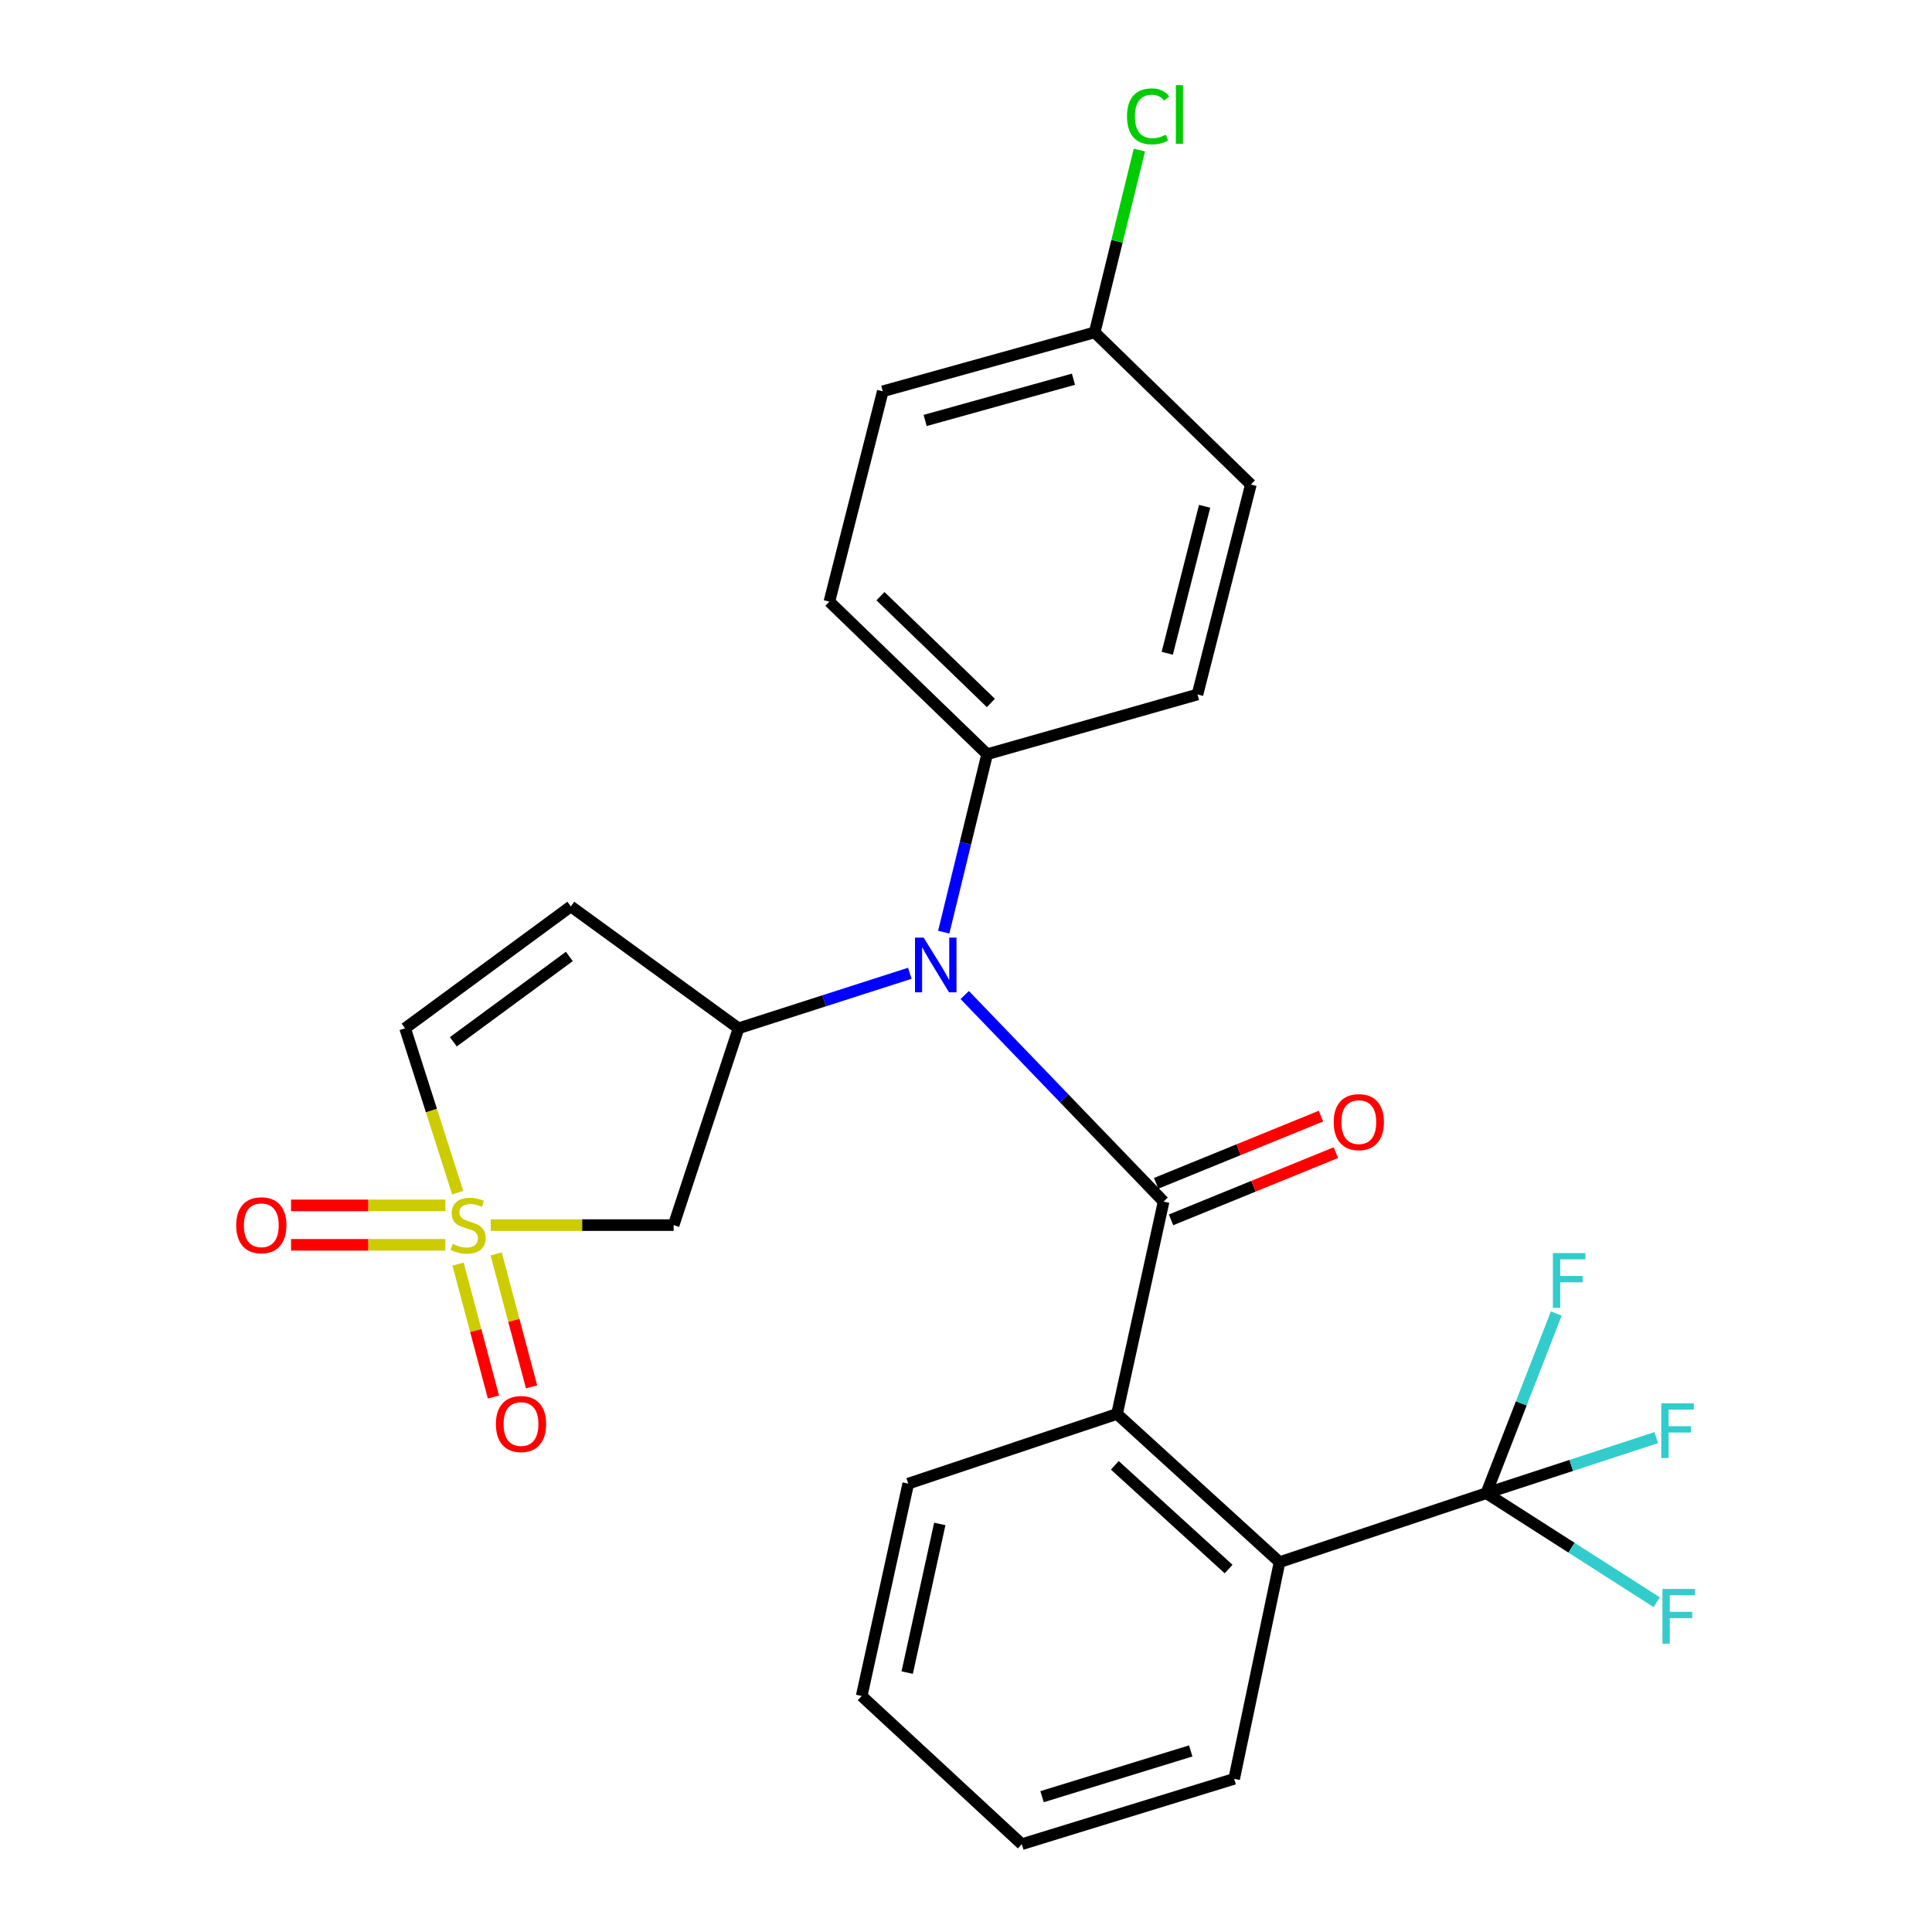 <?xml version='1.0' encoding='iso-8859-1'?>
<svg version='1.1' baseProfile='full'
              xmlns='http://www.w3.org/2000/svg'
                      xmlns:rdkit='http://www.rdkit.org/xml'
                      xmlns:xlink='http://www.w3.org/1999/xlink'
                  xml:space='preserve'
width='1000px' height='1000px' viewBox='0 0 1000 1000'>
<!-- END OF HEADER -->
<rect style='opacity:1.0;fill:#FFFFFF;stroke:none' width='1000' height='1000' x='0' y='0'> </rect>
<path class='bond-4' d='M 254.014,634.114 L 301.345,634.114' style='fill:none;fill-rule:evenodd;stroke:#CCCC00;stroke-width:6px;stroke-linecap:butt;stroke-linejoin:miter;stroke-opacity:1' />
<path class='bond-4' d='M 301.345,634.114 L 348.677,634.114' style='fill:none;fill-rule:evenodd;stroke:#000000;stroke-width:6px;stroke-linecap:butt;stroke-linejoin:miter;stroke-opacity:1' />
<path class='bond-8' d='M 236.902,617.32 L 223.295,574.784' style='fill:none;fill-rule:evenodd;stroke:#CCCC00;stroke-width:6px;stroke-linecap:butt;stroke-linejoin:miter;stroke-opacity:1' />
<path class='bond-8' d='M 223.295,574.784 L 209.688,532.249' style='fill:none;fill-rule:evenodd;stroke:#000000;stroke-width:6px;stroke-linecap:butt;stroke-linejoin:miter;stroke-opacity:1' />
<path class='bond-9' d='M 237.082,654.283 L 246.247,688.691' style='fill:none;fill-rule:evenodd;stroke:#CCCC00;stroke-width:6px;stroke-linecap:butt;stroke-linejoin:miter;stroke-opacity:1' />
<path class='bond-9' d='M 246.247,688.691 L 255.411,723.099' style='fill:none;fill-rule:evenodd;stroke:#FF0000;stroke-width:6px;stroke-linecap:butt;stroke-linejoin:miter;stroke-opacity:1' />
<path class='bond-9' d='M 256.811,649.028 L 265.975,683.437' style='fill:none;fill-rule:evenodd;stroke:#CCCC00;stroke-width:6px;stroke-linecap:butt;stroke-linejoin:miter;stroke-opacity:1' />
<path class='bond-9' d='M 265.975,683.437 L 275.139,717.845' style='fill:none;fill-rule:evenodd;stroke:#FF0000;stroke-width:6px;stroke-linecap:butt;stroke-linejoin:miter;stroke-opacity:1' />
<path class='bond-10' d='M 230.519,623.906 L 190.58,623.906' style='fill:none;fill-rule:evenodd;stroke:#CCCC00;stroke-width:6px;stroke-linecap:butt;stroke-linejoin:miter;stroke-opacity:1' />
<path class='bond-10' d='M 190.58,623.906 L 150.641,623.906' style='fill:none;fill-rule:evenodd;stroke:#FF0000;stroke-width:6px;stroke-linecap:butt;stroke-linejoin:miter;stroke-opacity:1' />
<path class='bond-10' d='M 230.519,644.322 L 190.58,644.322' style='fill:none;fill-rule:evenodd;stroke:#CCCC00;stroke-width:6px;stroke-linecap:butt;stroke-linejoin:miter;stroke-opacity:1' />
<path class='bond-10' d='M 190.58,644.322 L 150.641,644.322' style='fill:none;fill-rule:evenodd;stroke:#FF0000;stroke-width:6px;stroke-linecap:butt;stroke-linejoin:miter;stroke-opacity:1' />
<path class='bond-0' d='M 602.279,621.944 L 550.806,568.485' style='fill:none;fill-rule:evenodd;stroke:#000000;stroke-width:6px;stroke-linecap:butt;stroke-linejoin:miter;stroke-opacity:1' />
<path class='bond-0' d='M 550.806,568.485 L 499.333,515.027' style='fill:none;fill-rule:evenodd;stroke:#0000FF;stroke-width:6px;stroke-linecap:butt;stroke-linejoin:miter;stroke-opacity:1' />
<path class='bond-3' d='M 602.279,621.944 L 578.166,731.851' style='fill:none;fill-rule:evenodd;stroke:#000000;stroke-width:6px;stroke-linecap:butt;stroke-linejoin:miter;stroke-opacity:1' />
<path class='bond-12' d='M 606.134,631.396 L 648.789,614' style='fill:none;fill-rule:evenodd;stroke:#000000;stroke-width:6px;stroke-linecap:butt;stroke-linejoin:miter;stroke-opacity:1' />
<path class='bond-12' d='M 648.789,614 L 691.444,596.604' style='fill:none;fill-rule:evenodd;stroke:#FF0000;stroke-width:6px;stroke-linecap:butt;stroke-linejoin:miter;stroke-opacity:1' />
<path class='bond-12' d='M 598.424,612.491 L 641.079,595.095' style='fill:none;fill-rule:evenodd;stroke:#000000;stroke-width:6px;stroke-linecap:butt;stroke-linejoin:miter;stroke-opacity:1' />
<path class='bond-12' d='M 641.079,595.095 L 683.734,577.699' style='fill:none;fill-rule:evenodd;stroke:#FF0000;stroke-width:6px;stroke-linecap:butt;stroke-linejoin:miter;stroke-opacity:1' />
<path class='bond-1' d='M 470.922,503.769 L 426.591,518.009' style='fill:none;fill-rule:evenodd;stroke:#0000FF;stroke-width:6px;stroke-linecap:butt;stroke-linejoin:miter;stroke-opacity:1' />
<path class='bond-1' d='M 426.591,518.009 L 382.261,532.249' style='fill:none;fill-rule:evenodd;stroke:#000000;stroke-width:6px;stroke-linecap:butt;stroke-linejoin:miter;stroke-opacity:1' />
<path class='bond-11' d='M 488.479,482.491 L 499.709,436.435' style='fill:none;fill-rule:evenodd;stroke:#0000FF;stroke-width:6px;stroke-linecap:butt;stroke-linejoin:miter;stroke-opacity:1' />
<path class='bond-11' d='M 499.709,436.435 L 510.94,390.379' style='fill:none;fill-rule:evenodd;stroke:#000000;stroke-width:6px;stroke-linecap:butt;stroke-linejoin:miter;stroke-opacity:1' />
<path class='bond-2' d='M 382.261,532.249 L 348.677,634.114' style='fill:none;fill-rule:evenodd;stroke:#000000;stroke-width:6px;stroke-linecap:butt;stroke-linejoin:miter;stroke-opacity:1' />
<path class='bond-26' d='M 382.261,532.249 L 295.458,469.151' style='fill:none;fill-rule:evenodd;stroke:#000000;stroke-width:6px;stroke-linecap:butt;stroke-linejoin:miter;stroke-opacity:1' />
<path class='bond-6' d='M 578.166,731.851 L 662.303,808.559' style='fill:none;fill-rule:evenodd;stroke:#000000;stroke-width:6px;stroke-linecap:butt;stroke-linejoin:miter;stroke-opacity:1' />
<path class='bond-6' d='M 577.031,758.444 L 635.927,812.139' style='fill:none;fill-rule:evenodd;stroke:#000000;stroke-width:6px;stroke-linecap:butt;stroke-linejoin:miter;stroke-opacity:1' />
<path class='bond-22' d='M 578.166,731.851 L 470.107,767.93' style='fill:none;fill-rule:evenodd;stroke:#000000;stroke-width:6px;stroke-linecap:butt;stroke-linejoin:miter;stroke-opacity:1' />
<path class='bond-5' d='M 769.318,772.876 L 662.303,808.559' style='fill:none;fill-rule:evenodd;stroke:#000000;stroke-width:6px;stroke-linecap:butt;stroke-linejoin:miter;stroke-opacity:1' />
<path class='bond-13' d='M 769.318,772.876 L 813.292,758.498' style='fill:none;fill-rule:evenodd;stroke:#000000;stroke-width:6px;stroke-linecap:butt;stroke-linejoin:miter;stroke-opacity:1' />
<path class='bond-13' d='M 813.292,758.498 L 857.267,744.12' style='fill:none;fill-rule:evenodd;stroke:#33CCCC;stroke-width:6px;stroke-linecap:butt;stroke-linejoin:miter;stroke-opacity:1' />
<path class='bond-14' d='M 769.318,772.876 L 813.422,801.097' style='fill:none;fill-rule:evenodd;stroke:#000000;stroke-width:6px;stroke-linecap:butt;stroke-linejoin:miter;stroke-opacity:1' />
<path class='bond-14' d='M 813.422,801.097 L 857.527,829.318' style='fill:none;fill-rule:evenodd;stroke:#33CCCC;stroke-width:6px;stroke-linecap:butt;stroke-linejoin:miter;stroke-opacity:1' />
<path class='bond-15' d='M 769.318,772.876 L 787.423,726.377' style='fill:none;fill-rule:evenodd;stroke:#000000;stroke-width:6px;stroke-linecap:butt;stroke-linejoin:miter;stroke-opacity:1' />
<path class='bond-15' d='M 787.423,726.377 L 805.528,679.879' style='fill:none;fill-rule:evenodd;stroke:#33CCCC;stroke-width:6px;stroke-linecap:butt;stroke-linejoin:miter;stroke-opacity:1' />
<path class='bond-23' d='M 662.303,808.559 L 638.802,920.723' style='fill:none;fill-rule:evenodd;stroke:#000000;stroke-width:6px;stroke-linecap:butt;stroke-linejoin:miter;stroke-opacity:1' />
<path class='bond-7' d='M 295.458,469.151 L 209.688,532.249' style='fill:none;fill-rule:evenodd;stroke:#000000;stroke-width:6px;stroke-linecap:butt;stroke-linejoin:miter;stroke-opacity:1' />
<path class='bond-7' d='M 294.691,495.061 L 234.652,539.229' style='fill:none;fill-rule:evenodd;stroke:#000000;stroke-width:6px;stroke-linecap:butt;stroke-linejoin:miter;stroke-opacity:1' />
<path class='bond-16' d='M 510.94,390.379 L 429.286,311.414' style='fill:none;fill-rule:evenodd;stroke:#000000;stroke-width:6px;stroke-linecap:butt;stroke-linejoin:miter;stroke-opacity:1' />
<path class='bond-16' d='M 512.885,363.858 L 455.727,308.583' style='fill:none;fill-rule:evenodd;stroke:#000000;stroke-width:6px;stroke-linecap:butt;stroke-linejoin:miter;stroke-opacity:1' />
<path class='bond-17' d='M 510.94,390.379 L 619.815,359.46' style='fill:none;fill-rule:evenodd;stroke:#000000;stroke-width:6px;stroke-linecap:butt;stroke-linejoin:miter;stroke-opacity:1' />
<path class='bond-20' d='M 429.286,311.414 L 456.928,202.539' style='fill:none;fill-rule:evenodd;stroke:#000000;stroke-width:6px;stroke-linecap:butt;stroke-linejoin:miter;stroke-opacity:1' />
<path class='bond-19' d='M 619.815,359.46 L 647.444,250.789' style='fill:none;fill-rule:evenodd;stroke:#000000;stroke-width:6px;stroke-linecap:butt;stroke-linejoin:miter;stroke-opacity:1' />
<path class='bond-19' d='M 604.172,338.128 L 623.513,262.059' style='fill:none;fill-rule:evenodd;stroke:#000000;stroke-width:6px;stroke-linecap:butt;stroke-linejoin:miter;stroke-opacity:1' />
<path class='bond-18' d='M 566.608,172.039 L 647.444,250.789' style='fill:none;fill-rule:evenodd;stroke:#000000;stroke-width:6px;stroke-linecap:butt;stroke-linejoin:miter;stroke-opacity:1' />
<path class='bond-21' d='M 566.608,172.039 L 578.173,124.867' style='fill:none;fill-rule:evenodd;stroke:#000000;stroke-width:6px;stroke-linecap:butt;stroke-linejoin:miter;stroke-opacity:1' />
<path class='bond-21' d='M 578.173,124.867 L 589.739,77.695' style='fill:none;fill-rule:evenodd;stroke:#00CC00;stroke-width:6px;stroke-linecap:butt;stroke-linejoin:miter;stroke-opacity:1' />
<path class='bond-27' d='M 566.608,172.039 L 456.928,202.539' style='fill:none;fill-rule:evenodd;stroke:#000000;stroke-width:6px;stroke-linecap:butt;stroke-linejoin:miter;stroke-opacity:1' />
<path class='bond-27' d='M 555.625,196.284 L 478.849,217.634' style='fill:none;fill-rule:evenodd;stroke:#000000;stroke-width:6px;stroke-linecap:butt;stroke-linejoin:miter;stroke-opacity:1' />
<path class='bond-24' d='M 470.107,767.93 L 446.005,877.849' style='fill:none;fill-rule:evenodd;stroke:#000000;stroke-width:6px;stroke-linecap:butt;stroke-linejoin:miter;stroke-opacity:1' />
<path class='bond-24' d='M 486.434,788.791 L 469.563,865.734' style='fill:none;fill-rule:evenodd;stroke:#000000;stroke-width:6px;stroke-linecap:butt;stroke-linejoin:miter;stroke-opacity:1' />
<path class='bond-28' d='M 638.802,920.723 L 528.883,954.545' style='fill:none;fill-rule:evenodd;stroke:#000000;stroke-width:6px;stroke-linecap:butt;stroke-linejoin:miter;stroke-opacity:1' />
<path class='bond-28' d='M 616.309,906.283 L 539.367,929.959' style='fill:none;fill-rule:evenodd;stroke:#000000;stroke-width:6px;stroke-linecap:butt;stroke-linejoin:miter;stroke-opacity:1' />
<path class='bond-25' d='M 446.005,877.849 L 528.883,954.545' style='fill:none;fill-rule:evenodd;stroke:#000000;stroke-width:6px;stroke-linecap:butt;stroke-linejoin:miter;stroke-opacity:1' />
<path  class='atom-0' d='M 234.274 643.834
Q 234.594 643.954, 235.914 644.514
Q 237.234 645.074, 238.674 645.434
Q 240.154 645.754, 241.594 645.754
Q 244.274 645.754, 245.834 644.474
Q 247.394 643.154, 247.394 640.874
Q 247.394 639.314, 246.594 638.354
Q 245.834 637.394, 244.634 636.874
Q 243.434 636.354, 241.434 635.754
Q 238.914 634.994, 237.394 634.274
Q 235.914 633.554, 234.834 632.034
Q 233.794 630.514, 233.794 627.954
Q 233.794 624.394, 236.194 622.194
Q 238.634 619.994, 243.434 619.994
Q 246.714 619.994, 250.434 621.554
L 249.514 624.634
Q 246.114 623.234, 243.554 623.234
Q 240.794 623.234, 239.274 624.394
Q 237.754 625.514, 237.794 627.474
Q 237.794 628.994, 238.554 629.914
Q 239.354 630.834, 240.474 631.354
Q 241.634 631.874, 243.554 632.474
Q 246.114 633.274, 247.634 634.074
Q 249.154 634.874, 250.234 636.514
Q 251.354 638.114, 251.354 640.874
Q 251.354 644.794, 248.714 646.914
Q 246.114 648.994, 241.754 648.994
Q 239.234 648.994, 237.314 648.434
Q 235.434 647.914, 233.194 646.994
L 234.274 643.834
' fill='#CCCC00'/>
<path  class='atom-2' d='M 478.082 485.298
L 487.362 500.298
Q 488.282 501.778, 489.762 504.458
Q 491.242 507.138, 491.322 507.298
L 491.322 485.298
L 495.082 485.298
L 495.082 513.618
L 491.202 513.618
L 481.242 497.218
Q 480.082 495.298, 478.842 493.098
Q 477.642 490.898, 477.282 490.218
L 477.282 513.618
L 473.602 513.618
L 473.602 485.298
L 478.082 485.298
' fill='#0000FF'/>
<path  class='atom-10' d='M 256.677 737.08
Q 256.677 730.28, 260.037 726.48
Q 263.397 722.68, 269.677 722.68
Q 275.957 722.68, 279.317 726.48
Q 282.677 730.28, 282.677 737.08
Q 282.677 743.96, 279.277 747.88
Q 275.877 751.76, 269.677 751.76
Q 263.437 751.76, 260.037 747.88
Q 256.677 744, 256.677 737.08
M 269.677 748.56
Q 273.997 748.56, 276.317 745.68
Q 278.677 742.76, 278.677 737.08
Q 278.677 731.52, 276.317 728.72
Q 273.997 725.88, 269.677 725.88
Q 265.357 725.88, 262.997 728.68
Q 260.677 731.48, 260.677 737.08
Q 260.677 742.8, 262.997 745.68
Q 265.357 748.56, 269.677 748.56
' fill='#FF0000'/>
<path  class='atom-11' d='M 122.26 634.194
Q 122.26 627.394, 125.62 623.594
Q 128.98 619.794, 135.26 619.794
Q 141.54 619.794, 144.9 623.594
Q 148.26 627.394, 148.26 634.194
Q 148.26 641.074, 144.86 644.994
Q 141.46 648.874, 135.26 648.874
Q 129.02 648.874, 125.62 644.994
Q 122.26 641.114, 122.26 634.194
M 135.26 645.674
Q 139.58 645.674, 141.9 642.794
Q 144.26 639.874, 144.26 634.194
Q 144.26 628.634, 141.9 625.834
Q 139.58 622.994, 135.26 622.994
Q 130.94 622.994, 128.58 625.794
Q 126.26 628.594, 126.26 634.194
Q 126.26 639.914, 128.58 642.794
Q 130.94 645.674, 135.26 645.674
' fill='#FF0000'/>
<path  class='atom-13' d='M 690.317 580.817
Q 690.317 574.017, 693.677 570.217
Q 697.037 566.417, 703.317 566.417
Q 709.597 566.417, 712.957 570.217
Q 716.317 574.017, 716.317 580.817
Q 716.317 587.697, 712.917 591.617
Q 709.517 595.497, 703.317 595.497
Q 697.077 595.497, 693.677 591.617
Q 690.317 587.737, 690.317 580.817
M 703.317 592.297
Q 707.637 592.297, 709.957 589.417
Q 712.317 586.497, 712.317 580.817
Q 712.317 575.257, 709.957 572.457
Q 707.637 569.617, 703.317 569.617
Q 698.997 569.617, 696.637 572.417
Q 694.317 575.217, 694.317 580.817
Q 694.317 586.537, 696.637 589.417
Q 698.997 592.297, 703.317 592.297
' fill='#FF0000'/>
<path  class='atom-14' d='M 859.871 726.356
L 876.711 726.356
L 876.711 729.596
L 863.671 729.596
L 863.671 738.196
L 875.271 738.196
L 875.271 741.476
L 863.671 741.476
L 863.671 754.676
L 859.871 754.676
L 859.871 726.356
' fill='#33CCCC'/>
<path  class='atom-15' d='M 860.483 822.437
L 877.323 822.437
L 877.323 825.677
L 864.283 825.677
L 864.283 834.277
L 875.883 834.277
L 875.883 837.557
L 864.283 837.557
L 864.283 850.757
L 860.483 850.757
L 860.483 822.437
' fill='#33CCCC'/>
<path  class='atom-16' d='M 803.771 648.604
L 820.611 648.604
L 820.611 651.844
L 807.571 651.844
L 807.571 660.444
L 819.171 660.444
L 819.171 663.724
L 807.571 663.724
L 807.571 676.924
L 803.771 676.924
L 803.771 648.604
' fill='#33CCCC'/>
<path  class='atom-22' d='M 583.34 60.231
Q 583.34 53.191, 586.62 49.511
Q 589.94 45.791, 596.22 45.791
Q 602.06 45.791, 605.18 49.911
L 602.54 52.071
Q 600.26 49.071, 596.22 49.071
Q 591.94 49.071, 589.66 51.951
Q 587.42 54.791, 587.42 60.231
Q 587.42 65.831, 589.74 68.711
Q 592.1 71.591, 596.66 71.591
Q 599.78 71.591, 603.42 69.711
L 604.54 72.711
Q 603.06 73.671, 600.82 74.231
Q 598.58 74.791, 596.1 74.791
Q 589.94 74.791, 586.62 71.031
Q 583.34 67.271, 583.34 60.231
' fill='#00CC00'/>
<path  class='atom-22' d='M 608.62 44.071
L 612.3 44.071
L 612.3 74.431
L 608.62 74.431
L 608.62 44.071
' fill='#00CC00'/>
</svg>
